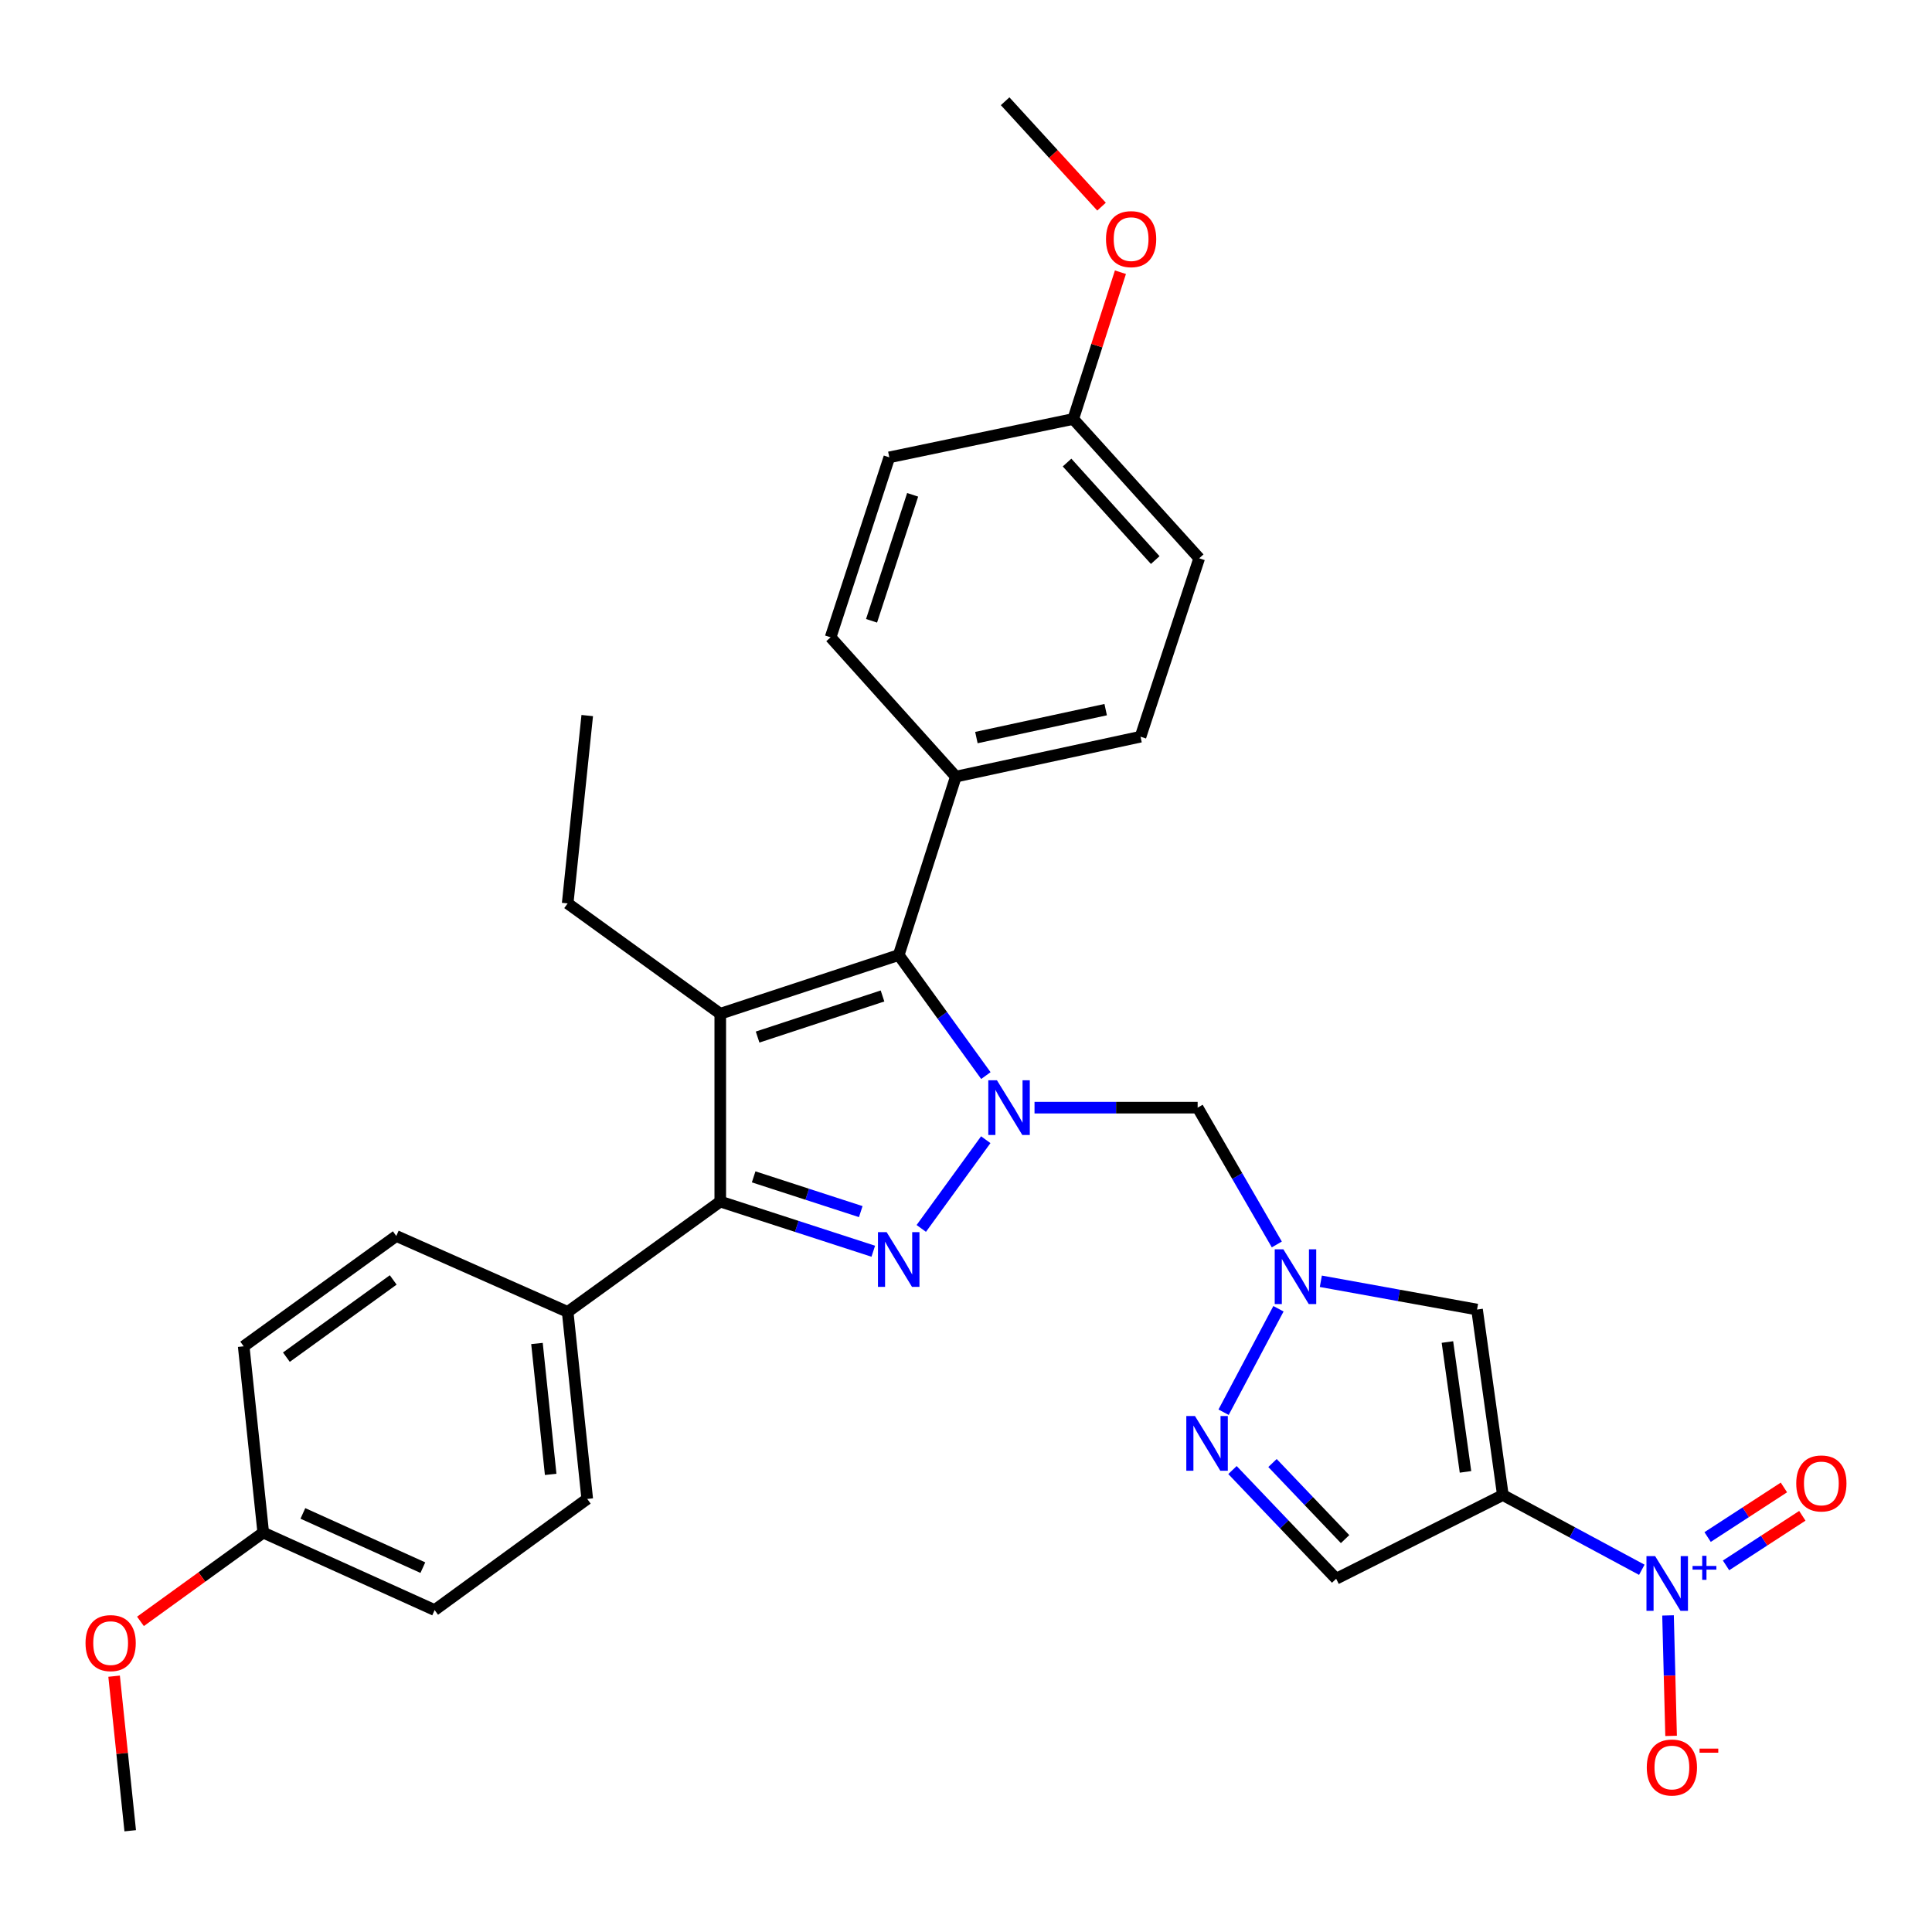 <?xml version='1.0' encoding='iso-8859-1'?>
<svg version='1.1' baseProfile='full'
              xmlns='http://www.w3.org/2000/svg'
                      xmlns:rdkit='http://www.rdkit.org/xml'
                      xmlns:xlink='http://www.w3.org/1999/xlink'
                  xml:space='preserve'
width='1000px' height='1000px' viewBox='0 0 1000 1000'>
<!-- END OF HEADER -->
<rect style='opacity:1.0;fill:#FFFFFF;stroke:none' width='1000' height='1000' x='0' y='0'> </rect>
<path class='bond-0' d='M 510.229,589.907 L 476.856,635.831' style='fill:none;fill-rule:evenodd;stroke:#0000FF;stroke-width:6px;stroke-linecap:butt;stroke-linejoin:miter;stroke-opacity:1' />
<path class='bond-4' d='M 510.284,556.722 L 487.729,525.527' style='fill:none;fill-rule:evenodd;stroke:#0000FF;stroke-width:6px;stroke-linecap:butt;stroke-linejoin:miter;stroke-opacity:1' />
<path class='bond-4' d='M 487.729,525.527 L 465.173,494.332' style='fill:none;fill-rule:evenodd;stroke:#000000;stroke-width:6px;stroke-linecap:butt;stroke-linejoin:miter;stroke-opacity:1' />
<path class='bond-8' d='M 535.465,573.319 L 577.682,573.319' style='fill:none;fill-rule:evenodd;stroke:#0000FF;stroke-width:6px;stroke-linecap:butt;stroke-linejoin:miter;stroke-opacity:1' />
<path class='bond-8' d='M 577.682,573.319 L 619.9,573.319' style='fill:none;fill-rule:evenodd;stroke:#000000;stroke-width:6px;stroke-linecap:butt;stroke-linejoin:miter;stroke-opacity:1' />
<path class='bond-3' d='M 452.006,647.634 L 412.407,634.783' style='fill:none;fill-rule:evenodd;stroke:#0000FF;stroke-width:6px;stroke-linecap:butt;stroke-linejoin:miter;stroke-opacity:1' />
<path class='bond-3' d='M 412.407,634.783 L 372.808,621.932' style='fill:none;fill-rule:evenodd;stroke:#000000;stroke-width:6px;stroke-linecap:butt;stroke-linejoin:miter;stroke-opacity:1' />
<path class='bond-3' d='M 445.528,627.132 L 417.809,618.137' style='fill:none;fill-rule:evenodd;stroke:#0000FF;stroke-width:6px;stroke-linecap:butt;stroke-linejoin:miter;stroke-opacity:1' />
<path class='bond-3' d='M 417.809,618.137 L 390.09,609.141' style='fill:none;fill-rule:evenodd;stroke:#000000;stroke-width:6px;stroke-linecap:butt;stroke-linejoin:miter;stroke-opacity:1' />
<path class='bond-1' d='M 372.808,524.715 L 465.173,494.332' style='fill:none;fill-rule:evenodd;stroke:#000000;stroke-width:6px;stroke-linecap:butt;stroke-linejoin:miter;stroke-opacity:1' />
<path class='bond-1' d='M 392.131,536.782 L 456.787,515.514' style='fill:none;fill-rule:evenodd;stroke:#000000;stroke-width:6px;stroke-linecap:butt;stroke-linejoin:miter;stroke-opacity:1' />
<path class='bond-19' d='M 372.808,524.715 L 293.821,467.604' style='fill:none;fill-rule:evenodd;stroke:#000000;stroke-width:6px;stroke-linecap:butt;stroke-linejoin:miter;stroke-opacity:1' />
<path class='bond-31' d='M 372.808,524.715 L 372.808,621.932' style='fill:none;fill-rule:evenodd;stroke:#000000;stroke-width:6px;stroke-linecap:butt;stroke-linejoin:miter;stroke-opacity:1' />
<path class='bond-2' d='M 777.874,773.829 L 764.515,677.818' style='fill:none;fill-rule:evenodd;stroke:#000000;stroke-width:6px;stroke-linecap:butt;stroke-linejoin:miter;stroke-opacity:1' />
<path class='bond-2' d='M 758.536,761.84 L 749.185,694.632' style='fill:none;fill-rule:evenodd;stroke:#000000;stroke-width:6px;stroke-linecap:butt;stroke-linejoin:miter;stroke-opacity:1' />
<path class='bond-5' d='M 777.874,773.829 L 813.833,793.173' style='fill:none;fill-rule:evenodd;stroke:#000000;stroke-width:6px;stroke-linecap:butt;stroke-linejoin:miter;stroke-opacity:1' />
<path class='bond-5' d='M 813.833,793.173 L 849.793,812.517' style='fill:none;fill-rule:evenodd;stroke:#0000FF;stroke-width:6px;stroke-linecap:butt;stroke-linejoin:miter;stroke-opacity:1' />
<path class='bond-32' d='M 777.874,773.829 L 691.595,817.163' style='fill:none;fill-rule:evenodd;stroke:#000000;stroke-width:6px;stroke-linecap:butt;stroke-linejoin:miter;stroke-opacity:1' />
<path class='bond-11' d='M 372.808,621.932 L 293.821,679.043' style='fill:none;fill-rule:evenodd;stroke:#000000;stroke-width:6px;stroke-linecap:butt;stroke-linejoin:miter;stroke-opacity:1' />
<path class='bond-12' d='M 465.173,494.332 L 494.74,401.976' style='fill:none;fill-rule:evenodd;stroke:#000000;stroke-width:6px;stroke-linecap:butt;stroke-linejoin:miter;stroke-opacity:1' />
<path class='bond-13' d='M 863.368,836.135 L 864.161,867.313' style='fill:none;fill-rule:evenodd;stroke:#0000FF;stroke-width:6px;stroke-linecap:butt;stroke-linejoin:miter;stroke-opacity:1' />
<path class='bond-13' d='M 864.161,867.313 L 864.954,898.492' style='fill:none;fill-rule:evenodd;stroke:#FF0000;stroke-width:6px;stroke-linecap:butt;stroke-linejoin:miter;stroke-opacity:1' />
<path class='bond-14' d='M 893.393,810.244 L 913.14,797.41' style='fill:none;fill-rule:evenodd;stroke:#0000FF;stroke-width:6px;stroke-linecap:butt;stroke-linejoin:miter;stroke-opacity:1' />
<path class='bond-14' d='M 913.14,797.41 L 932.887,784.577' style='fill:none;fill-rule:evenodd;stroke:#FF0000;stroke-width:6px;stroke-linecap:butt;stroke-linejoin:miter;stroke-opacity:1' />
<path class='bond-14' d='M 883.857,795.569 L 903.604,782.736' style='fill:none;fill-rule:evenodd;stroke:#0000FF;stroke-width:6px;stroke-linecap:butt;stroke-linejoin:miter;stroke-opacity:1' />
<path class='bond-14' d='M 903.604,782.736 L 923.35,769.903' style='fill:none;fill-rule:evenodd;stroke:#FF0000;stroke-width:6px;stroke-linecap:butt;stroke-linejoin:miter;stroke-opacity:1' />
<path class='bond-6' d='M 660.878,644.126 L 640.389,608.722' style='fill:none;fill-rule:evenodd;stroke:#0000FF;stroke-width:6px;stroke-linecap:butt;stroke-linejoin:miter;stroke-opacity:1' />
<path class='bond-6' d='M 640.389,608.722 L 619.9,573.319' style='fill:none;fill-rule:evenodd;stroke:#000000;stroke-width:6px;stroke-linecap:butt;stroke-linejoin:miter;stroke-opacity:1' />
<path class='bond-7' d='M 683.663,663.188 L 724.089,670.503' style='fill:none;fill-rule:evenodd;stroke:#0000FF;stroke-width:6px;stroke-linecap:butt;stroke-linejoin:miter;stroke-opacity:1' />
<path class='bond-7' d='M 724.089,670.503 L 764.515,677.818' style='fill:none;fill-rule:evenodd;stroke:#000000;stroke-width:6px;stroke-linecap:butt;stroke-linejoin:miter;stroke-opacity:1' />
<path class='bond-9' d='M 661.73,677.415 L 633.328,730.96' style='fill:none;fill-rule:evenodd;stroke:#0000FF;stroke-width:6px;stroke-linecap:butt;stroke-linejoin:miter;stroke-opacity:1' />
<path class='bond-10' d='M 637.932,760.892 L 664.763,789.028' style='fill:none;fill-rule:evenodd;stroke:#0000FF;stroke-width:6px;stroke-linecap:butt;stroke-linejoin:miter;stroke-opacity:1' />
<path class='bond-10' d='M 664.763,789.028 L 691.595,817.163' style='fill:none;fill-rule:evenodd;stroke:#000000;stroke-width:6px;stroke-linecap:butt;stroke-linejoin:miter;stroke-opacity:1' />
<path class='bond-10' d='M 658.646,757.255 L 677.428,776.95' style='fill:none;fill-rule:evenodd;stroke:#0000FF;stroke-width:6px;stroke-linecap:butt;stroke-linejoin:miter;stroke-opacity:1' />
<path class='bond-10' d='M 677.428,776.95 L 696.211,796.645' style='fill:none;fill-rule:evenodd;stroke:#000000;stroke-width:6px;stroke-linecap:butt;stroke-linejoin:miter;stroke-opacity:1' />
<path class='bond-15' d='M 293.821,679.043 L 303.952,775.842' style='fill:none;fill-rule:evenodd;stroke:#000000;stroke-width:6px;stroke-linecap:butt;stroke-linejoin:miter;stroke-opacity:1' />
<path class='bond-15' d='M 277.935,695.385 L 285.027,763.144' style='fill:none;fill-rule:evenodd;stroke:#000000;stroke-width:6px;stroke-linecap:butt;stroke-linejoin:miter;stroke-opacity:1' />
<path class='bond-16' d='M 293.821,679.043 L 205.121,639.744' style='fill:none;fill-rule:evenodd;stroke:#000000;stroke-width:6px;stroke-linecap:butt;stroke-linejoin:miter;stroke-opacity:1' />
<path class='bond-17' d='M 494.74,401.976 L 590.333,381.315' style='fill:none;fill-rule:evenodd;stroke:#000000;stroke-width:6px;stroke-linecap:butt;stroke-linejoin:miter;stroke-opacity:1' />
<path class='bond-17' d='M 505.382,381.771 L 572.297,367.309' style='fill:none;fill-rule:evenodd;stroke:#000000;stroke-width:6px;stroke-linecap:butt;stroke-linejoin:miter;stroke-opacity:1' />
<path class='bond-18' d='M 494.74,401.976 L 429.919,329.873' style='fill:none;fill-rule:evenodd;stroke:#000000;stroke-width:6px;stroke-linecap:butt;stroke-linejoin:miter;stroke-opacity:1' />
<path class='bond-22' d='M 303.952,775.842 L 224.965,833.371' style='fill:none;fill-rule:evenodd;stroke:#000000;stroke-width:6px;stroke-linecap:butt;stroke-linejoin:miter;stroke-opacity:1' />
<path class='bond-25' d='M 205.121,639.744 L 126.134,696.855' style='fill:none;fill-rule:evenodd;stroke:#000000;stroke-width:6px;stroke-linecap:butt;stroke-linejoin:miter;stroke-opacity:1' />
<path class='bond-25' d='M 203.527,662.493 L 148.236,702.47' style='fill:none;fill-rule:evenodd;stroke:#000000;stroke-width:6px;stroke-linecap:butt;stroke-linejoin:miter;stroke-opacity:1' />
<path class='bond-23' d='M 590.333,381.315 L 620.707,288.969' style='fill:none;fill-rule:evenodd;stroke:#000000;stroke-width:6px;stroke-linecap:butt;stroke-linejoin:miter;stroke-opacity:1' />
<path class='bond-24' d='M 429.919,329.873 L 460.302,236.72' style='fill:none;fill-rule:evenodd;stroke:#000000;stroke-width:6px;stroke-linecap:butt;stroke-linejoin:miter;stroke-opacity:1' />
<path class='bond-24' d='M 451.115,321.326 L 472.383,256.119' style='fill:none;fill-rule:evenodd;stroke:#000000;stroke-width:6px;stroke-linecap:butt;stroke-linejoin:miter;stroke-opacity:1' />
<path class='bond-30' d='M 293.821,467.604 L 303.952,370.377' style='fill:none;fill-rule:evenodd;stroke:#000000;stroke-width:6px;stroke-linecap:butt;stroke-linejoin:miter;stroke-opacity:1' />
<path class='bond-20' d='M 136.255,793.275 L 126.134,696.855' style='fill:none;fill-rule:evenodd;stroke:#000000;stroke-width:6px;stroke-linecap:butt;stroke-linejoin:miter;stroke-opacity:1' />
<path class='bond-26' d='M 136.255,793.275 L 104.48,816.25' style='fill:none;fill-rule:evenodd;stroke:#000000;stroke-width:6px;stroke-linecap:butt;stroke-linejoin:miter;stroke-opacity:1' />
<path class='bond-26' d='M 104.48,816.25 L 72.705,839.224' style='fill:none;fill-rule:evenodd;stroke:#FF0000;stroke-width:6px;stroke-linecap:butt;stroke-linejoin:miter;stroke-opacity:1' />
<path class='bond-34' d='M 136.255,793.275 L 224.965,833.371' style='fill:none;fill-rule:evenodd;stroke:#000000;stroke-width:6px;stroke-linecap:butt;stroke-linejoin:miter;stroke-opacity:1' />
<path class='bond-34' d='M 156.77,783.342 L 218.867,811.409' style='fill:none;fill-rule:evenodd;stroke:#000000;stroke-width:6px;stroke-linecap:butt;stroke-linejoin:miter;stroke-opacity:1' />
<path class='bond-21' d='M 555.507,216.866 L 460.302,236.72' style='fill:none;fill-rule:evenodd;stroke:#000000;stroke-width:6px;stroke-linecap:butt;stroke-linejoin:miter;stroke-opacity:1' />
<path class='bond-27' d='M 555.507,216.866 L 567.719,178.883' style='fill:none;fill-rule:evenodd;stroke:#000000;stroke-width:6px;stroke-linecap:butt;stroke-linejoin:miter;stroke-opacity:1' />
<path class='bond-27' d='M 567.719,178.883 L 579.93,140.9' style='fill:none;fill-rule:evenodd;stroke:#FF0000;stroke-width:6px;stroke-linecap:butt;stroke-linejoin:miter;stroke-opacity:1' />
<path class='bond-33' d='M 555.507,216.866 L 620.707,288.969' style='fill:none;fill-rule:evenodd;stroke:#000000;stroke-width:6px;stroke-linecap:butt;stroke-linejoin:miter;stroke-opacity:1' />
<path class='bond-33' d='M 552.306,239.419 L 597.946,289.892' style='fill:none;fill-rule:evenodd;stroke:#000000;stroke-width:6px;stroke-linecap:butt;stroke-linejoin:miter;stroke-opacity:1' />
<path class='bond-29' d='M 59.061,867.589 L 63.23,907.591' style='fill:none;fill-rule:evenodd;stroke:#FF0000;stroke-width:6px;stroke-linecap:butt;stroke-linejoin:miter;stroke-opacity:1' />
<path class='bond-29' d='M 63.23,907.591 L 67.399,947.593' style='fill:none;fill-rule:evenodd;stroke:#000000;stroke-width:6px;stroke-linecap:butt;stroke-linejoin:miter;stroke-opacity:1' />
<path class='bond-28' d='M 570.154,106.958 L 545.203,79.683' style='fill:none;fill-rule:evenodd;stroke:#FF0000;stroke-width:6px;stroke-linecap:butt;stroke-linejoin:miter;stroke-opacity:1' />
<path class='bond-28' d='M 545.203,79.683 L 520.252,52.407' style='fill:none;fill-rule:evenodd;stroke:#000000;stroke-width:6px;stroke-linecap:butt;stroke-linejoin:miter;stroke-opacity:1' />
<path  class='atom-0' d='M 516.024 559.159
L 525.304 574.159
Q 526.224 575.639, 527.704 578.319
Q 529.184 580.999, 529.264 581.159
L 529.264 559.159
L 533.024 559.159
L 533.024 587.479
L 529.144 587.479
L 519.184 571.079
Q 518.024 569.159, 516.784 566.959
Q 515.584 564.759, 515.224 564.079
L 515.224 587.479
L 511.544 587.479
L 511.544 559.159
L 516.024 559.159
' fill='#0000FF'/>
<path  class='atom-1' d='M 458.913 637.747
L 468.193 652.747
Q 469.113 654.227, 470.593 656.907
Q 472.073 659.587, 472.153 659.747
L 472.153 637.747
L 475.913 637.747
L 475.913 666.067
L 472.033 666.067
L 462.073 649.667
Q 460.913 647.747, 459.673 645.547
Q 458.473 643.347, 458.113 642.667
L 458.113 666.067
L 454.433 666.067
L 454.433 637.747
L 458.913 637.747
' fill='#0000FF'/>
<path  class='atom-6' d='M 856.688 805.434
L 865.968 820.434
Q 866.888 821.914, 868.368 824.594
Q 869.848 827.274, 869.928 827.434
L 869.928 805.434
L 873.688 805.434
L 873.688 833.754
L 869.808 833.754
L 859.848 817.354
Q 858.688 815.434, 857.448 813.234
Q 856.248 811.034, 855.888 810.354
L 855.888 833.754
L 852.208 833.754
L 852.208 805.434
L 856.688 805.434
' fill='#0000FF'/>
<path  class='atom-6' d='M 876.064 810.539
L 881.053 810.539
L 881.053 805.285
L 883.271 805.285
L 883.271 810.539
L 888.392 810.539
L 888.392 812.44
L 883.271 812.44
L 883.271 817.72
L 881.053 817.72
L 881.053 812.44
L 876.064 812.44
L 876.064 810.539
' fill='#0000FF'/>
<path  class='atom-7' d='M 664.276 646.653
L 673.556 661.653
Q 674.476 663.133, 675.956 665.813
Q 677.436 668.493, 677.516 668.653
L 677.516 646.653
L 681.276 646.653
L 681.276 674.973
L 677.396 674.973
L 667.436 658.573
Q 666.276 656.653, 665.036 654.453
Q 663.836 652.253, 663.476 651.573
L 663.476 674.973
L 659.796 674.973
L 659.796 646.653
L 664.276 646.653
' fill='#0000FF'/>
<path  class='atom-10' d='M 618.511 732.932
L 627.791 747.932
Q 628.711 749.412, 630.191 752.092
Q 631.671 754.772, 631.751 754.932
L 631.751 732.932
L 635.511 732.932
L 635.511 761.252
L 631.631 761.252
L 621.671 744.852
Q 620.511 742.932, 619.271 740.732
Q 618.071 738.532, 617.711 737.852
L 617.711 761.252
L 614.031 761.252
L 614.031 732.932
L 618.511 732.932
' fill='#0000FF'/>
<path  class='atom-14' d='M 852.369 914.859
Q 852.369 908.059, 855.729 904.259
Q 859.089 900.459, 865.369 900.459
Q 871.649 900.459, 875.009 904.259
Q 878.369 908.059, 878.369 914.859
Q 878.369 921.739, 874.969 925.659
Q 871.569 929.539, 865.369 929.539
Q 859.129 929.539, 855.729 925.659
Q 852.369 921.779, 852.369 914.859
M 865.369 926.339
Q 869.689 926.339, 872.009 923.459
Q 874.369 920.539, 874.369 914.859
Q 874.369 909.299, 872.009 906.499
Q 869.689 903.659, 865.369 903.659
Q 861.049 903.659, 858.689 906.459
Q 856.369 909.259, 856.369 914.859
Q 856.369 920.579, 858.689 923.459
Q 861.049 926.339, 865.369 926.339
' fill='#FF0000'/>
<path  class='atom-14' d='M 879.689 905.082
L 889.377 905.082
L 889.377 907.194
L 879.689 907.194
L 879.689 905.082
' fill='#FF0000'/>
<path  class='atom-15' d='M 929.732 767.823
Q 929.732 761.023, 933.092 757.223
Q 936.452 753.423, 942.732 753.423
Q 949.012 753.423, 952.372 757.223
Q 955.732 761.023, 955.732 767.823
Q 955.732 774.703, 952.332 778.623
Q 948.932 782.503, 942.732 782.503
Q 936.492 782.503, 933.092 778.623
Q 929.732 774.743, 929.732 767.823
M 942.732 779.303
Q 947.052 779.303, 949.372 776.423
Q 951.732 773.503, 951.732 767.823
Q 951.732 762.263, 949.372 759.463
Q 947.052 756.623, 942.732 756.623
Q 938.412 756.623, 936.052 759.423
Q 933.732 762.223, 933.732 767.823
Q 933.732 773.543, 936.052 776.423
Q 938.412 779.303, 942.732 779.303
' fill='#FF0000'/>
<path  class='atom-27' d='M 44.268 850.466
Q 44.268 843.666, 47.628 839.866
Q 50.988 836.066, 57.268 836.066
Q 63.548 836.066, 66.908 839.866
Q 70.268 843.666, 70.268 850.466
Q 70.268 857.346, 66.868 861.266
Q 63.468 865.146, 57.268 865.146
Q 51.028 865.146, 47.628 861.266
Q 44.268 857.386, 44.268 850.466
M 57.268 861.946
Q 61.588 861.946, 63.908 859.066
Q 66.268 856.146, 66.268 850.466
Q 66.268 844.906, 63.908 842.106
Q 61.588 839.266, 57.268 839.266
Q 52.948 839.266, 50.588 842.066
Q 48.268 844.866, 48.268 850.466
Q 48.268 856.186, 50.588 859.066
Q 52.948 861.946, 57.268 861.946
' fill='#FF0000'/>
<path  class='atom-28' d='M 572.462 123.773
Q 572.462 116.973, 575.822 113.173
Q 579.182 109.373, 585.462 109.373
Q 591.742 109.373, 595.102 113.173
Q 598.462 116.973, 598.462 123.773
Q 598.462 130.653, 595.062 134.573
Q 591.662 138.453, 585.462 138.453
Q 579.222 138.453, 575.822 134.573
Q 572.462 130.693, 572.462 123.773
M 585.462 135.253
Q 589.782 135.253, 592.102 132.373
Q 594.462 129.453, 594.462 123.773
Q 594.462 118.213, 592.102 115.413
Q 589.782 112.573, 585.462 112.573
Q 581.142 112.573, 578.782 115.373
Q 576.462 118.173, 576.462 123.773
Q 576.462 129.493, 578.782 132.373
Q 581.142 135.253, 585.462 135.253
' fill='#FF0000'/>
</svg>
